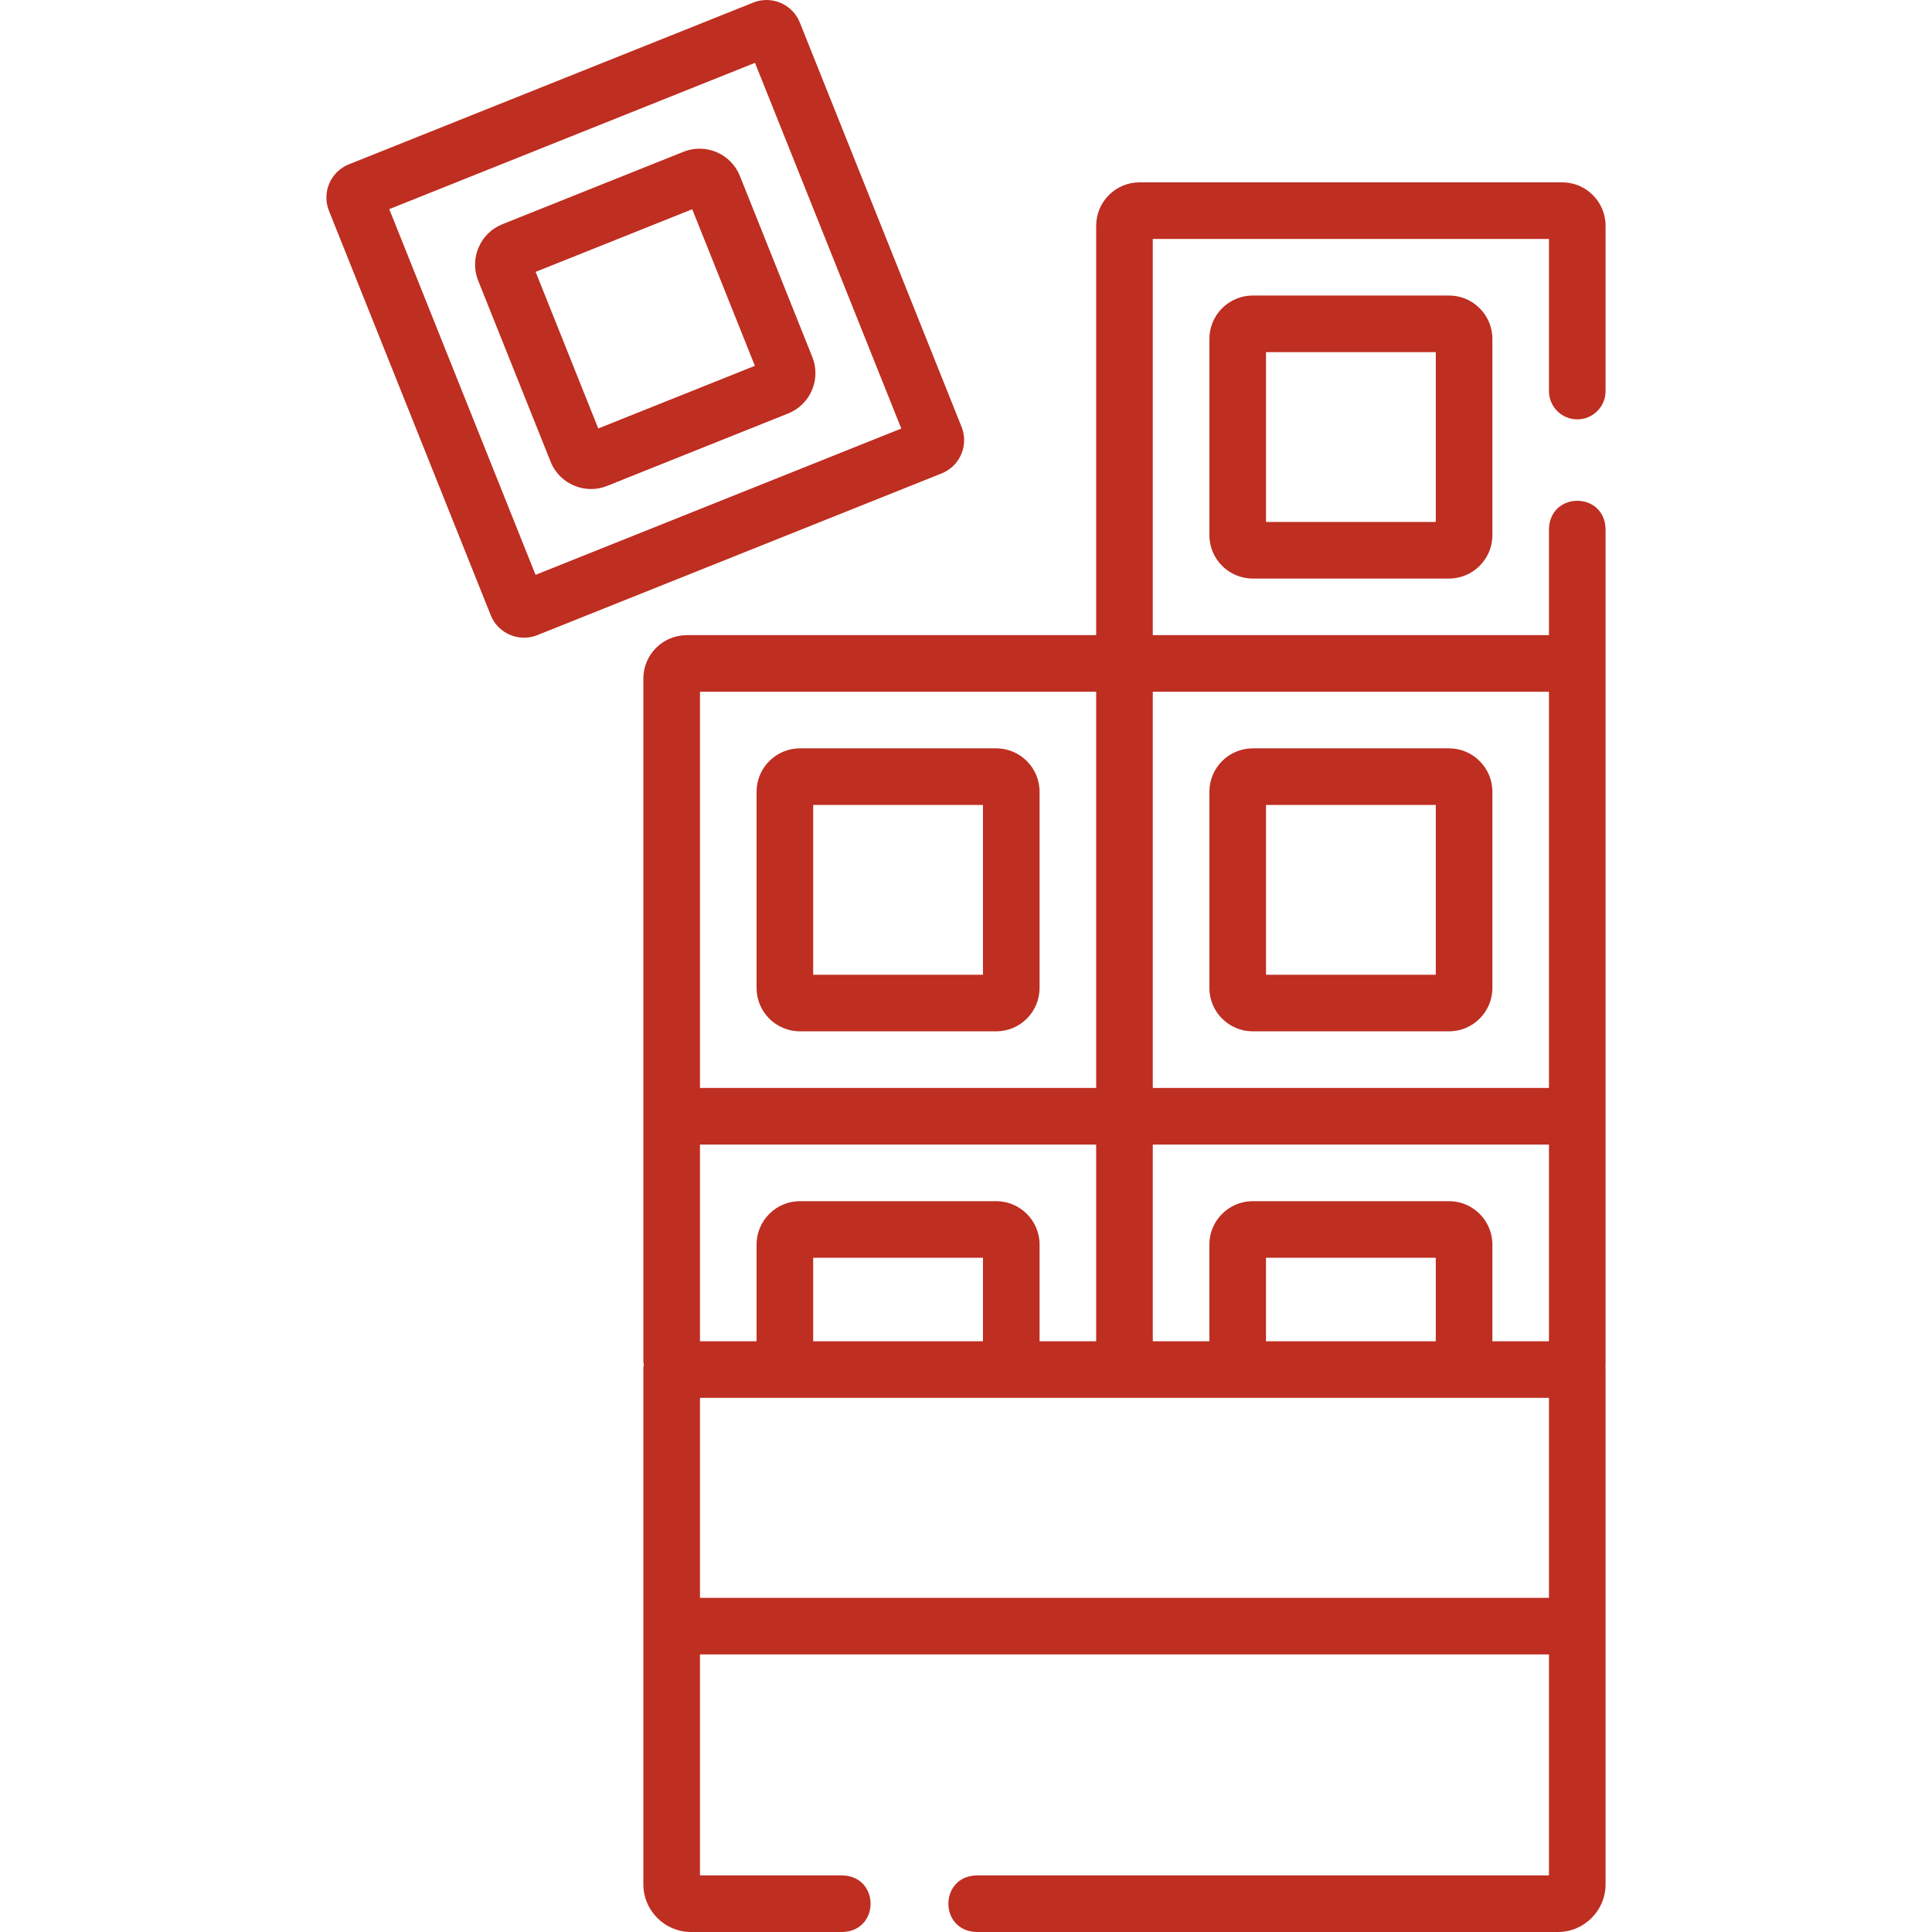 <svg width="50" height="50" viewBox="0 0 50 50" fill="none" xmlns="http://www.w3.org/2000/svg">
<g clip-path="url(#clip0_1833_19365)">
<path d="M24.877 11.756C24.925 11.644 24.95 11.524 24.952 11.402C24.953 11.281 24.931 11.16 24.885 11.047L20.699 0.582C20.509 0.108 19.969 -0.123 19.495 0.066L9.03 4.252C8.917 4.297 8.814 4.364 8.727 4.449C8.64 4.534 8.57 4.635 8.523 4.747C8.474 4.859 8.449 4.979 8.447 5.101C8.446 5.223 8.469 5.344 8.514 5.457L12.7 15.921C12.889 16.4 13.442 16.626 13.904 16.438L24.369 12.252C24.482 12.207 24.585 12.14 24.672 12.055C24.759 11.97 24.829 11.868 24.877 11.756ZM13.86 14.877L10.074 5.412L19.539 1.626L23.325 11.091L13.86 14.877Z" fill="#BE2E21"/>
<path d="M17.688 3.928L13.001 5.803C12.426 6.033 12.145 6.688 12.375 7.263L14.25 11.95C14.48 12.531 15.149 12.804 15.71 12.576L20.397 10.701C20.676 10.589 20.894 10.376 21.012 10.1C21.131 9.825 21.134 9.519 21.023 9.241L19.148 4.553C18.918 3.979 18.263 3.698 17.688 3.928ZM15.483 11.089L13.862 7.036L17.915 5.415L19.536 9.467L15.483 11.089ZM40.82 10.853C41.014 10.853 41.2 10.776 41.338 10.639C41.475 10.502 41.552 10.315 41.552 10.121V5.842C41.552 5.223 41.048 4.719 40.429 4.719H29.492C28.873 4.719 28.369 5.223 28.369 5.842V16.438H17.773C17.154 16.438 16.65 16.941 16.65 17.561V35.201C16.65 35.243 16.654 35.283 16.661 35.322C16.654 35.363 16.65 35.403 16.65 35.444V48.766C16.65 49.446 17.204 50 17.884 50H21.805C22.773 49.97 22.772 48.565 21.805 48.535H18.115V42.816H40.087V48.535H25.27C24.302 48.565 24.302 49.97 25.27 50H40.318C40.998 50 41.552 49.446 41.552 48.766V35.444C41.552 35.42 41.551 35.396 41.549 35.373C41.551 35.349 41.552 35.326 41.552 35.301V13.687C41.522 12.718 40.117 12.719 40.087 13.687V16.438H29.834V6.184H40.087V10.121C40.087 10.315 40.165 10.502 40.302 10.639C40.439 10.776 40.626 10.853 40.82 10.853ZM40.087 34.712H38.623V32.209C38.623 31.59 38.119 31.086 37.499 31.086H32.422C31.802 31.086 31.298 31.59 31.298 32.209V34.712H29.834V29.621H40.087V34.712ZM37.158 34.712H32.763V32.551H37.158V34.712ZM25.439 34.712H21.045V32.551H25.439V34.712ZM25.781 31.086H20.703C20.084 31.086 19.58 31.59 19.58 32.209V34.712H18.115V29.621H28.369V34.712H26.904V32.209C26.904 31.59 26.4 31.086 25.781 31.086ZM18.115 17.902H28.369V28.156H18.115V17.902ZM18.115 41.352V36.176H40.087V41.352H18.115ZM40.087 17.902V28.156H29.834V17.902H40.087Z" fill="#BE2E21"/>
<path d="M32.422 7.648C31.802 7.648 31.299 8.152 31.299 8.771V13.85C31.299 14.469 31.802 14.973 32.422 14.973H37.5C38.119 14.973 38.623 14.469 38.623 13.85V8.771C38.623 8.152 38.119 7.648 37.5 7.648H32.422ZM37.158 13.508H32.764V9.113H37.158V13.508ZM25.781 19.367H20.703C20.084 19.367 19.58 19.871 19.58 20.49V25.568C19.58 26.188 20.084 26.691 20.703 26.691H25.781C26.4 26.691 26.904 26.188 26.904 25.568V20.49C26.904 19.871 26.4 19.367 25.781 19.367ZM25.439 25.227H21.045V20.832H25.439V25.227ZM32.422 26.691H37.5C38.119 26.691 38.623 26.188 38.623 25.568V20.49C38.623 19.871 38.119 19.367 37.5 19.367H32.422C31.802 19.367 31.299 19.871 31.299 20.49V25.568C31.299 26.188 31.802 26.691 32.422 26.691ZM32.764 20.832H37.158V25.227H32.764V20.832Z" fill="#BE2E21"/>
</g>
<defs>
<clipPath id="clip0_1833_19365">
<rect width="50" height="50" fill="white"/>
</clipPath>
</defs>
</svg>
